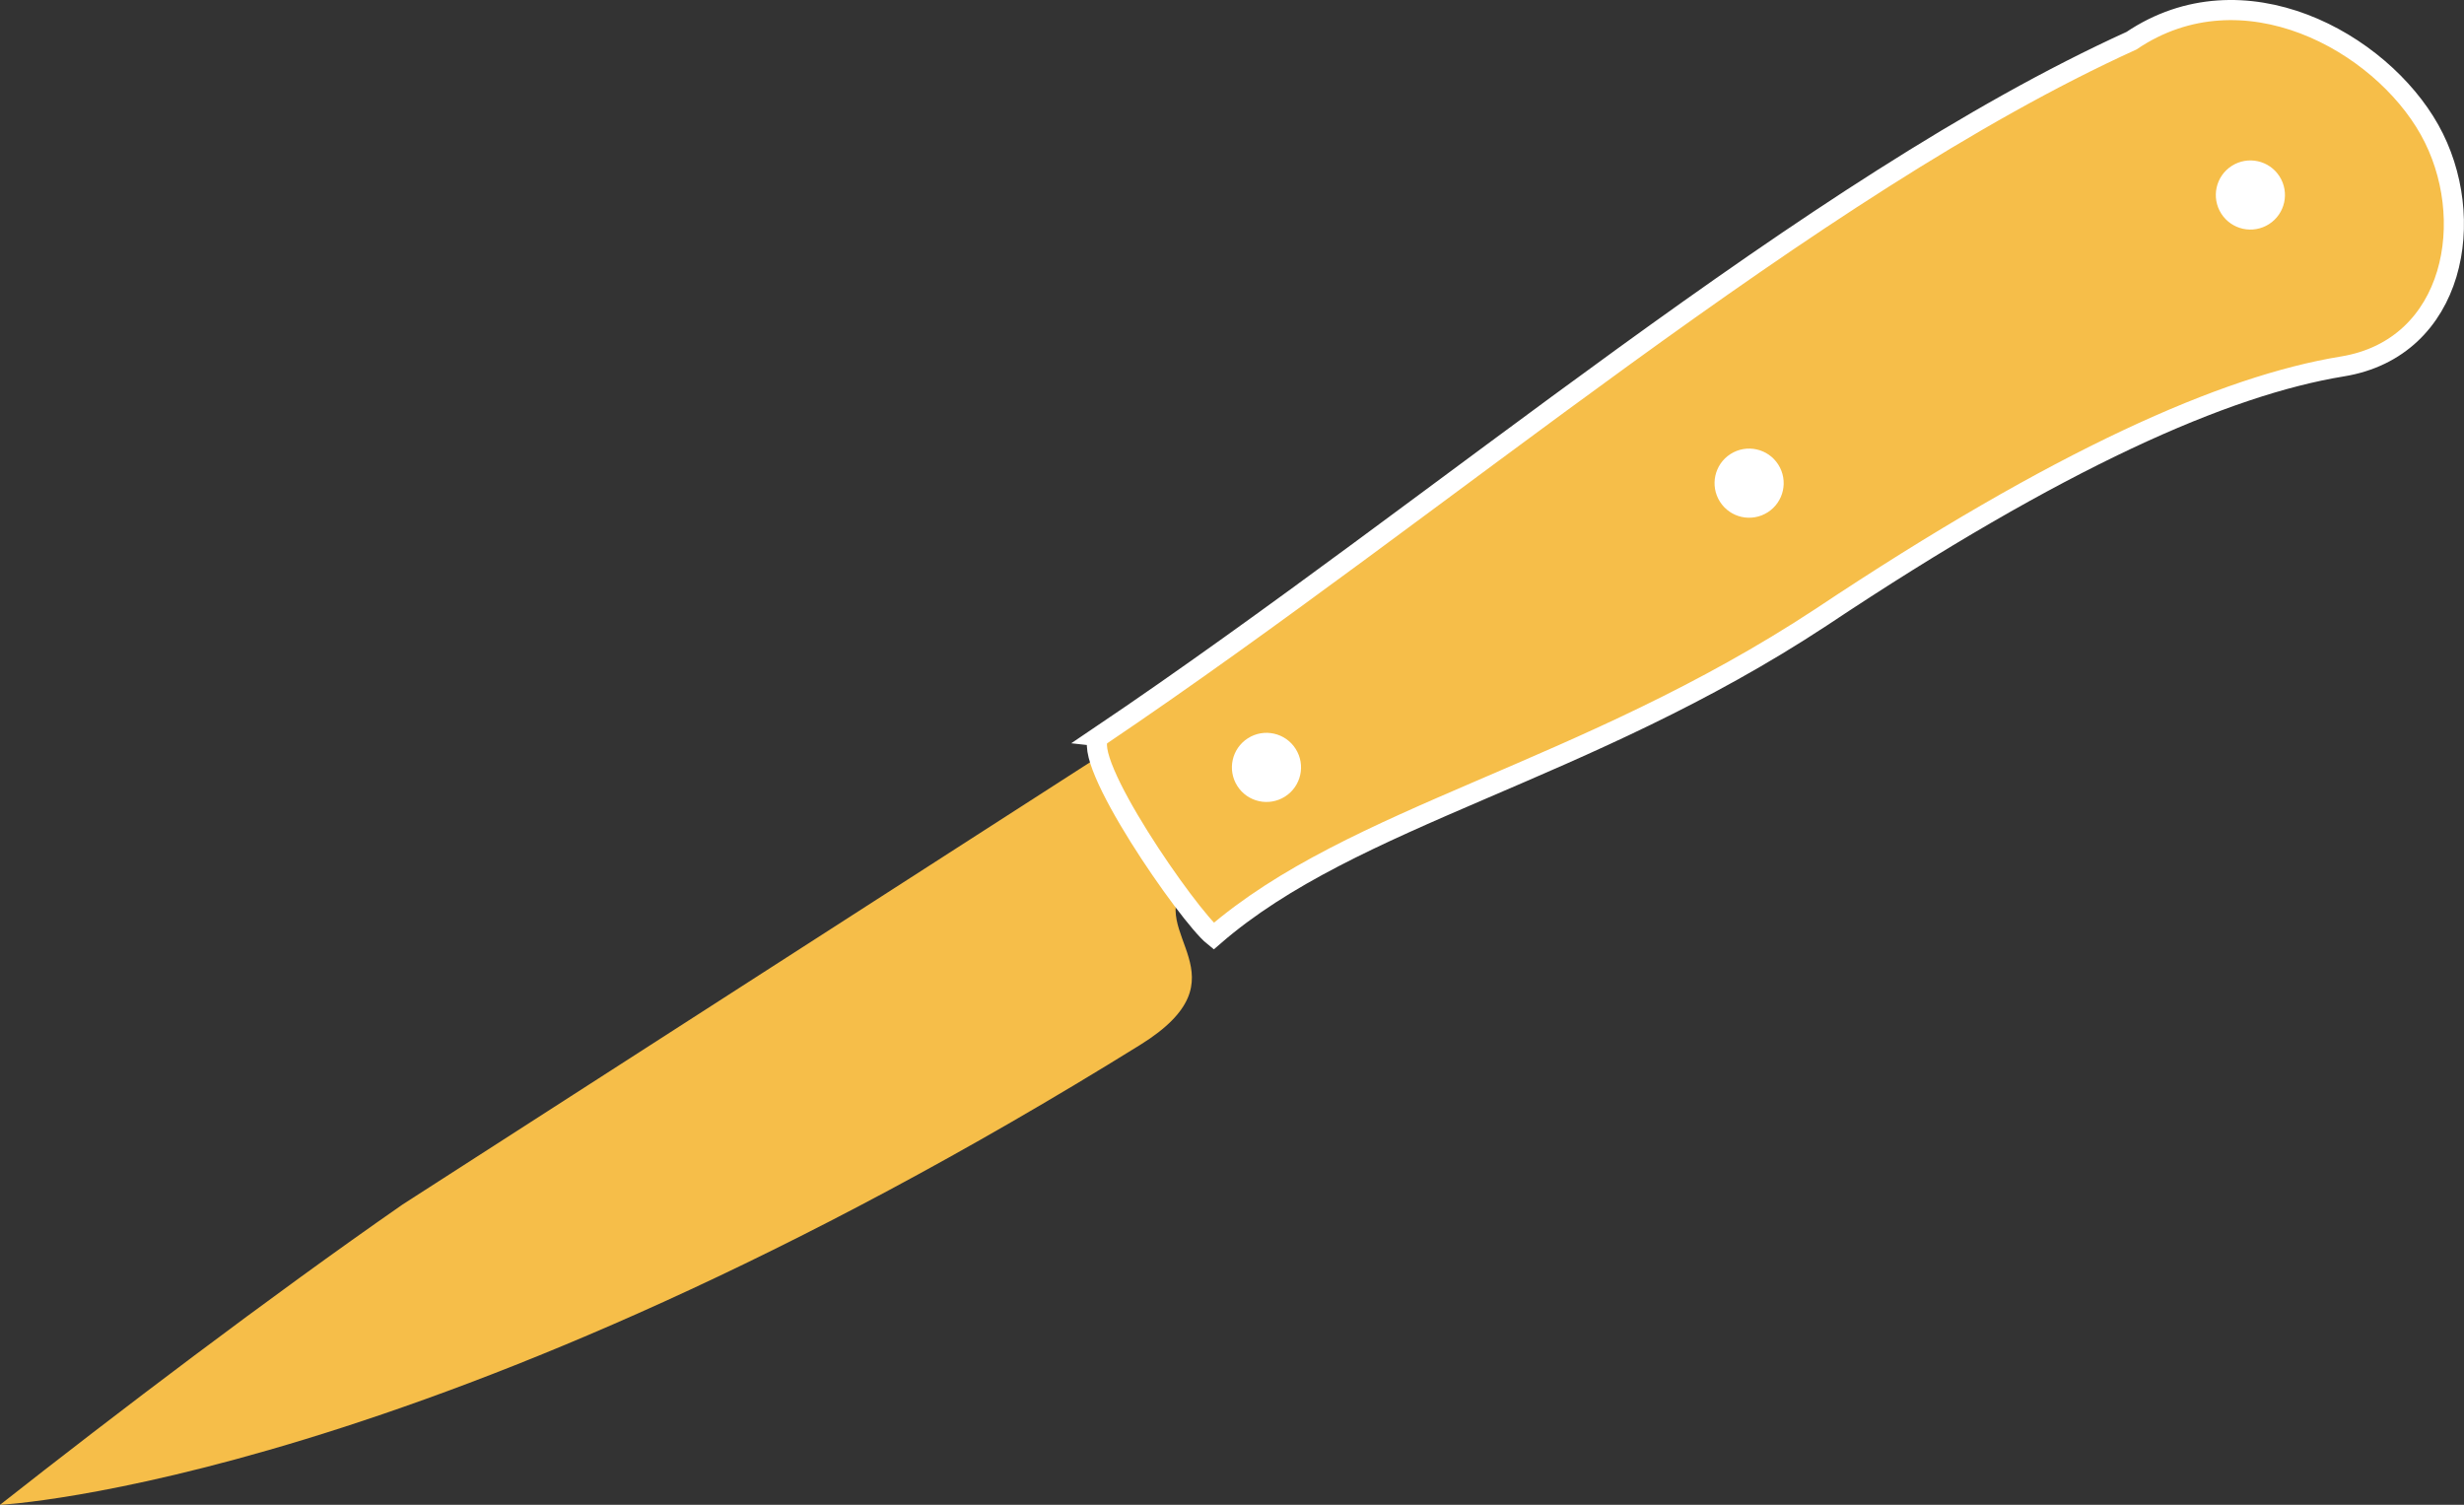 <?xml version="1.0" encoding="UTF-8"?>
<svg id="Ebene_2" data-name="Ebene 2" xmlns="http://www.w3.org/2000/svg" viewBox="0 0 612.17 373.87">
  <rect x="0" y="0" width="612.17" height="373.87" fill="#333333" stroke="none"/>
  <defs>
    <style>
      .cls-1 {
        fill: #fff;
      }

      .cls-1, .cls-2, .cls-3 {
        fill-rule: evenodd;
      }

      .cls-2, .cls-3 {
        fill: #f6be49;
      }

      .cls-3 {
        stroke: #fff;
        stroke-miterlimit: 10;
        stroke-width: 5px;
      }
    </style>
  </defs>
  <g id="_Ńëîé_1" data-name="Ńëîé 1">
    <path class="cls-2" d="M99.87,299.36c-32.93,22.89-71.13,51.9-99.87,74.51,0,0,107.85-5.4,283.24-114.25,27.28-16.93,1.12-27.7,11.33-40.32,4.54-5.61,9.04-11.02,6.64-17.97-2.99-8.63-13.61-14.97-23.58-16.33l-177.76,114.35h0Z"/>
    <path class="cls-3" d="M273.19,182.93C358.65,125.32,449.6,46.47,529.56,10.11c27.73-18.69,61.8.26,74.05,22.13,12.2,21.76,6.43,54.22-21.64,58.8-29.12,4.75-70.34,22.89-129.45,62.27-59.16,38.96-116.29,49.17-151,79.29-6.3-5.08-33.62-44.39-28.32-49.67h0Z"/>
    <path class="cls-1" d="M310.03,183.42c4-2.55,9.31-1.38,11.86,2.62s1.38,9.31-2.62,11.86-9.31,1.38-11.86-2.62-1.38-9.31,2.62-11.86h0Z"/>
    <path class="cls-1" d="M554.48,41.21c4-2.55,9.31-1.38,11.86,2.62s1.38,9.31-2.62,11.86-9.31,1.38-11.86-2.62-1.38-9.31,2.62-11.86h0Z"/>
    <path class="cls-1" d="M429.94,112.8c4-2.55,9.31-1.38,11.86,2.62s1.38,9.31-2.62,11.86-9.31,1.38-11.86-2.62c-2.55-4-1.38-9.31,2.62-11.86h0Z"/>
  </g>
</svg>